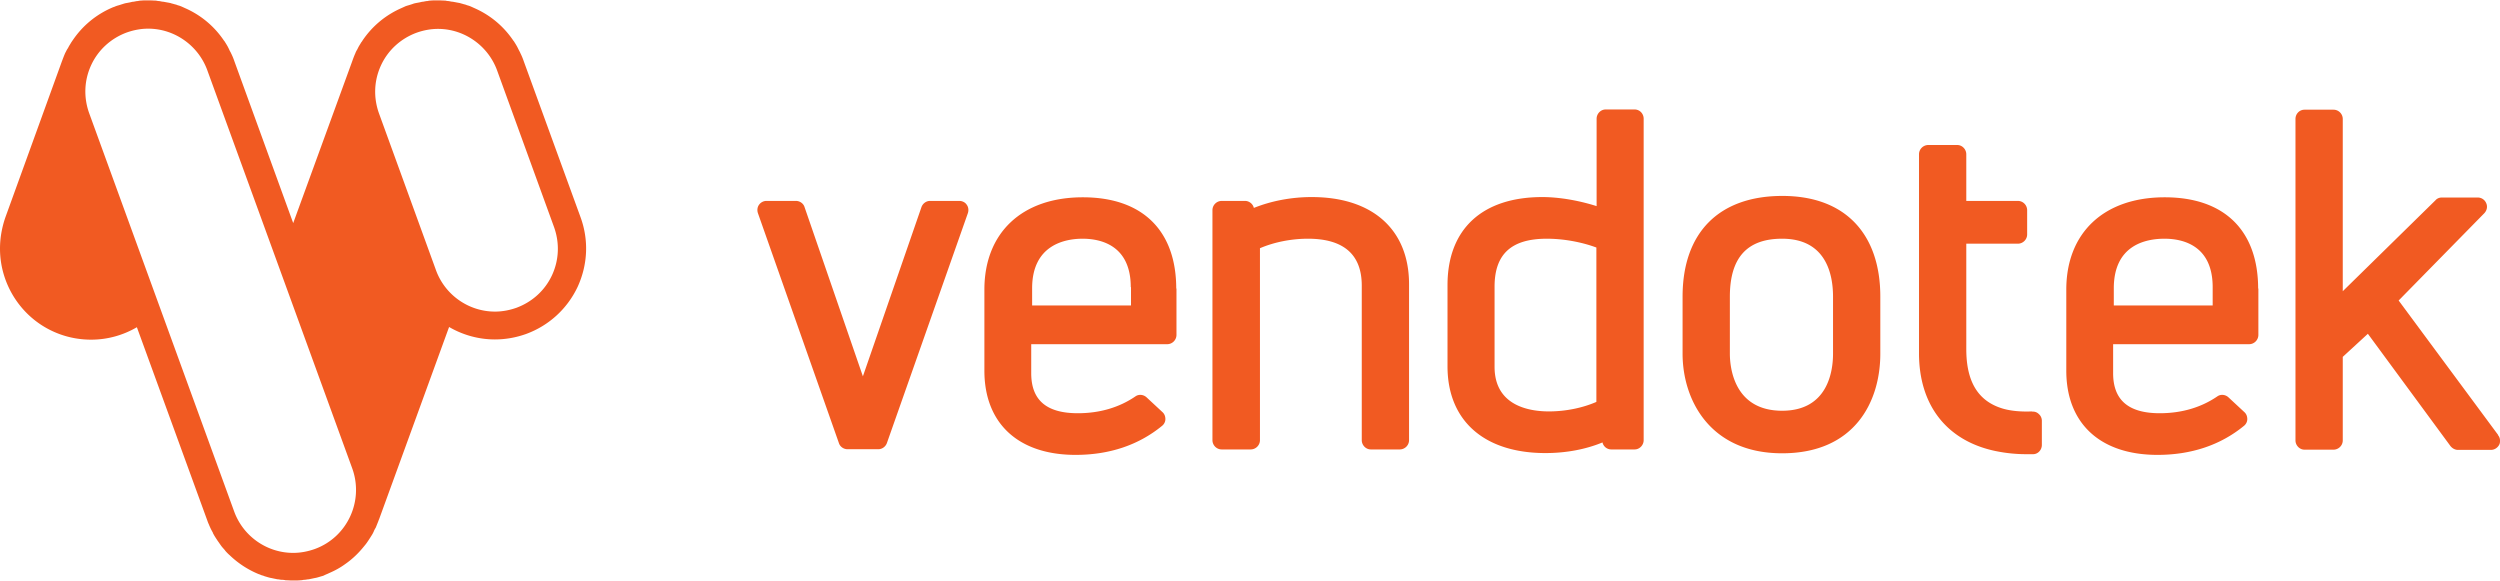 <?xml version="1.0" encoding="UTF-8"?> <svg xmlns="http://www.w3.org/2000/svg" preserveAspectRatio="xMidYMid meet" data-bbox="0 0 878.079 203.761" viewBox="0 0 878.079 203.761" height="204" width="878" data-type="color" role="presentation" aria-hidden="true" aria-label=""><g><g clip-path="url(#9e2daf33-9632-4058-8f25-904c9651123f_comp-kk2o699z)"><path fill="#F15A22" d="m877.364 152.563-34.885-47.144 30.117-30.688c.874-.954 1.192-2.305.636-3.498a3.199 3.199 0 0 0-2.94-1.987h-12.635c-.874 0-1.669.318-2.225.954l-32.58 31.959v-60.5c0-1.75-1.431-3.26-3.258-3.26h-10.172c-1.748 0-3.178 1.431-3.178 3.26V154.55c0 1.749 1.43 3.26 3.178 3.26h10.172c1.748 0 3.258-1.431 3.258-3.26v-29.336l8.82-8.109 29.005 39.433c.635.795 1.589 1.351 2.622 1.351h11.602c1.192 0 2.304-.715 2.861-1.749.238-.397.317-.874.317-1.272v-.318a2.78 2.78 0 0 0-.635-1.749M777.16 100.728c0-14.787-10.648-17.013-16.926-17.013-6.596 0-17.8 2.226-17.8 17.411v6.042h34.726v-6.44Zm16.052.398v16.377c0 1.749-1.431 3.259-3.258 3.259h-47.758v10.176c0 9.461 5.403 14.072 16.369 14.072 7.629 0 14.463-1.987 20.184-5.883 1.192-.874 2.861-.715 3.973.318l5.563 5.168c.715.636 1.033 1.51 1.033 2.464s-.477 1.829-1.192 2.385c-8.264 6.758-18.515 10.176-30.355 10.176-20.105 0-32.024-11.05-32.024-29.574v-28.461c0-20.035 13.27-32.437 34.566-32.437 21.297 0 32.819 12.005 32.819 32.119m-79.385 43.089c-3.893.159-7.39-.159-10.171-.954-8.741-2.544-12.953-9.381-12.953-20.909V85.464h18.118c1.748 0 3.258-1.431 3.258-3.26v-8.506c0-1.75-1.43-3.26-3.258-3.26h-18.118V54.061c0-1.75-1.43-3.26-3.178-3.26h-10.172c-1.748 0-3.258 1.431-3.258 3.26v69.881c0 18.286 9.774 30.767 26.859 34.345a53.226 53.226 0 0 0 10.887 1.113h2.304c1.749 0 3.099-1.511 3.099-3.26v-8.506c0-.875-.397-1.749-1.033-2.306-.635-.636-1.43-.954-2.384-.874m-69.928-40.387c0-7.632-2.305-20.352-17.88-20.352-12.316 0-18.356 6.678-18.356 20.352v20.034c0 4.691 1.351 20.035 18.356 20.035 16.132 0 17.88-13.993 17.88-20.035v-20.034Zm16.608 0v20.034c0 16.934-9.059 34.981-34.488 34.981-25.428 0-34.964-18.842-34.964-34.981v-20.034c0-22.499 12.794-35.378 35.044-35.378 22.25 0 34.408 13.515 34.408 35.378Zm-99.728-17.252c-4.211-1.59-10.648-3.1-17.402-3.1-12.476 0-18.357 5.406-18.357 16.854v28.143c0 13.595 12 15.662 19.072 15.662 5.801 0 11.761-1.192 16.687-3.339v-54.22Zm16.608-45.236v112.892c0 1.749-1.43 3.259-3.178 3.259h-8.185a3.155 3.155 0 0 1-3.099-2.464c-5.96 2.464-12.873 3.736-20.025 3.736-21.535 0-34.408-11.368-34.408-30.449v-28.541c0-19.636 12.158-30.925 33.295-30.925 5.96 0 12.794 1.192 19.072 3.18V41.579c0-1.749 1.43-3.26 3.178-3.26h10.172c1.748 0 3.178 1.432 3.178 3.26ZM460.654 69.087c-7.072 0-14.145 1.351-20.263 3.816-.318-1.431-1.669-2.465-3.1-2.465h-8.184c-1.749 0-3.258 1.431-3.258 3.26v80.773c0 1.749 1.43 3.259 3.258 3.259h10.171c1.748 0 3.258-1.431 3.258-3.259V87.054c5.006-2.147 11.046-3.34 16.847-3.34 12.555 0 18.912 5.566 18.912 16.457v54.3c0 1.749 1.43 3.259 3.179 3.259h10.171c1.748 0 3.258-1.431 3.258-3.259V99.695c0-19.16-12.794-30.608-34.17-30.608m-63.571 31.641c0-14.787-10.648-17.013-16.926-17.013-6.278 0-17.72 2.226-17.72 17.411v6.042h34.726v-6.44h-.08Zm16.052.398v16.377c0 1.749-1.431 3.259-3.258 3.259h-47.758v10.176c0 9.461 5.324 14.072 16.369 14.072 7.629 0 14.463-1.987 20.184-5.883 1.192-.874 2.861-.715 3.974.318l5.562 5.168c.715.636 1.033 1.51 1.033 2.464s-.477 1.829-1.192 2.385c-8.264 6.758-18.515 10.176-30.355 10.176-20.105 0-32.024-11.05-32.024-29.574v-28.461c0-20.035 13.27-32.437 34.567-32.437 21.296 0 32.818 12.005 32.818 32.119M339.55 71.79c.636.874.716 1.987.398 2.941L311.5 155.504c-.477 1.272-1.669 2.147-3.02 2.147h-10.807c-1.351 0-2.622-.875-3.02-2.147l-28.448-80.773c-.318-.954-.238-2.067.397-2.941a3.205 3.205 0 0 1 2.623-1.352h10.33c1.351 0 2.622.875 3.02 2.147l20.501 59.466 20.582-59.466c.476-1.272 1.668-2.147 3.019-2.147h10.251c1.033 0 2.066.477 2.622 1.352Z" data-color="1"></path><path fill="#F15A22" d="M193.893 96.514c-2.464 5.327-6.914 9.382-12.476 11.449-2.464.874-5.006 1.351-7.549 1.351-9.218 0-17.562-5.803-20.74-14.549l-20.025-55.094c-1.987-5.565-1.749-11.528.715-16.854 2.463-5.327 6.913-9.381 12.476-11.448 2.463-.875 5.006-1.352 7.549-1.352 9.218 0 17.561 5.883 20.74 14.549l20.025 55.094c1.986 5.565 1.748 11.528-.715 16.854ZM154.002 0h-.318c-.795 0-1.669 0-2.464.08-.397 0-.715.079-1.112.159-.477 0-1.033.159-1.51.238-.397 0-.874.159-1.271.239-.398.079-.874.159-1.272.238a6.72 6.72 0 0 0-1.351.398c-.318.079-.715.238-1.033.318-.238.079-.556.159-.794.238-.239.08-.477.159-.636.239-.318.159-.715.318-1.033.477-5.722 2.464-10.489 6.44-13.906 11.527-.08.16-.239.398-.398.557-.318.556-.635 1.033-.953 1.59l-.477.954c-.238.397-.477.795-.636 1.272-.477 1.033-.874 2.146-1.271 3.26l-20.581 56.445-20.661-56.843a21.864 21.864 0 0 0-1.192-2.862c-.159-.398-.477-.795-.636-1.272l-.477-.954a28.067 28.067 0 0 0-.953-1.59 2.418 2.418 0 0 0-.397-.557c-3.417-5.088-8.185-9.063-13.907-11.527-.318-.16-.715-.318-1.033-.477-.238-.08-.397-.16-.635-.239-.239-.08-.557-.159-.795-.238-.318-.16-.715-.239-1.033-.318-.477-.16-.954-.239-1.351-.398-.397-.08-.795-.159-1.271-.238-.398-.08-.875-.16-1.272-.239-.477 0-.953-.159-1.51-.238-.397 0-.715-.08-1.112-.16C53.956.08 53.16 0 52.287 0h-.317c-.795 0-1.59 0-2.464.08-.397 0-.715.079-1.112.159-.477 0-.954.159-1.51.238-.397 0-.874.159-1.272.239-.397.079-.794.159-1.271.238-.477.08-.953.239-1.43.398-.318.079-.715.238-1.033.318-.239.079-.557.159-.795.238-.238.08-.477.159-.636.239-.318.159-.715.238-1.033.397-5.721 2.465-10.489 6.44-13.906 11.528-.159.159-.238.397-.397.556-.318.557-.636 1.034-.954 1.59-.159.318-.318.636-.556.954-.238.398-.398.795-.636 1.193-.477 1.033-.874 2.146-1.271 3.18L1.907 76.162C.636 79.82 0 83.556 0 87.212c0 13.039 8.105 25.362 21.058 30.052 3.496 1.272 7.231 1.908 10.966 1.908 5.801 0 11.284-1.59 16.052-4.372l24.793 68.053c.159.477.397 1.033.635 1.51 0 .159.08.318.16.398.317.795.715 1.51 1.112 2.226 0 0 0 .159.08.238.397.795.873 1.511 1.35 2.226.239.398.556.795.874 1.272.16.239.398.557.556.795.398.557.875 1.034 1.272 1.511.08.079.159.238.238.318a15.051 15.051 0 0 0 1.59 1.59l.08.079a32.526 32.526 0 0 0 9.694 6.36c.159.08.397.159.635.239.239.079.557.238.795.318.318.079.636.159.954.318.238.079.556.159.794.238.556.159 1.033.318 1.59.398.397.079.715.159 1.112.238.477.08.954.239 1.43.239.477.079.875.159 1.351.159.398 0 .795.08 1.192.159.795 0 1.51.079 2.305.079h.477c.794 0 1.589.001 2.383-.079.398 0 .795-.079 1.192-.159.477 0 .875-.08 1.351-.159.477 0 .954-.159 1.431-.239.397-.079.715-.159 1.112-.238.556-.08 1.033-.239 1.589-.398.239-.079.557-.159.795-.238.318-.08.636-.159.874-.318.239-.08.477-.239.715-.318.318-.159.636-.239.874-.398 2.067-.874 3.974-1.908 5.722-3.18 2.543-1.749 4.768-3.895 6.675-6.28.159-.159.238-.318.397-.477.398-.477.715-.954 1.033-1.431.239-.318.398-.636.636-.954.238-.398.556-.875.795-1.272.238-.398.476-.875.635-1.272.159-.398.398-.795.636-1.193l.954-2.385s.079-.318.159-.397l24.633-67.656c4.768 2.783 10.331 4.373 16.052 4.373 3.735 0 7.39-.636 10.966-1.908 8.026-2.942 14.463-8.825 18.118-16.537 3.576-7.79 3.973-16.456 1.033-24.486L183.96 21.386a21.99 21.99 0 0 0-1.192-2.862c-.159-.398-.398-.795-.636-1.272l-.477-.954a28.43 28.43 0 0 0-.953-1.59 2.434 2.434 0 0 0-.398-.557c-3.417-5.088-8.185-9.063-13.906-11.527-.318-.16-.715-.318-1.033-.477-.238-.08-.397-.16-.636-.239-.238-.08-.556-.159-.794-.238-.318-.16-.716-.239-1.033-.318-.477-.16-.874-.239-1.351-.398-.398-.08-.874-.159-1.272-.238-.397-.08-.874-.16-1.271-.239-.477 0-.954-.159-1.51-.238-.397 0-.715-.08-1.112-.16-.795 0-1.59-.079-2.464-.079h.08ZM32.024 22.737c2.463-5.326 6.913-9.38 12.476-11.448 2.463-.874 5.006-1.351 7.55-1.351 9.217 0 17.56 5.883 20.74 14.548l50.936 139.922c4.132 11.449-1.748 24.169-13.191 28.303-2.464.874-5.007 1.351-7.549 1.351-9.218 0-17.562-5.803-20.74-14.548L31.309 39.592c-1.987-5.566-1.748-11.528.715-16.855Z" data-color="1"></path></g><defs fill="none"><clipPath id="9e2daf33-9632-4058-8f25-904c9651123f_comp-kk2o699z"><path fill="#ffffff" d="M878 0v204H0V0h878z"></path></clipPath></defs></g></svg> 